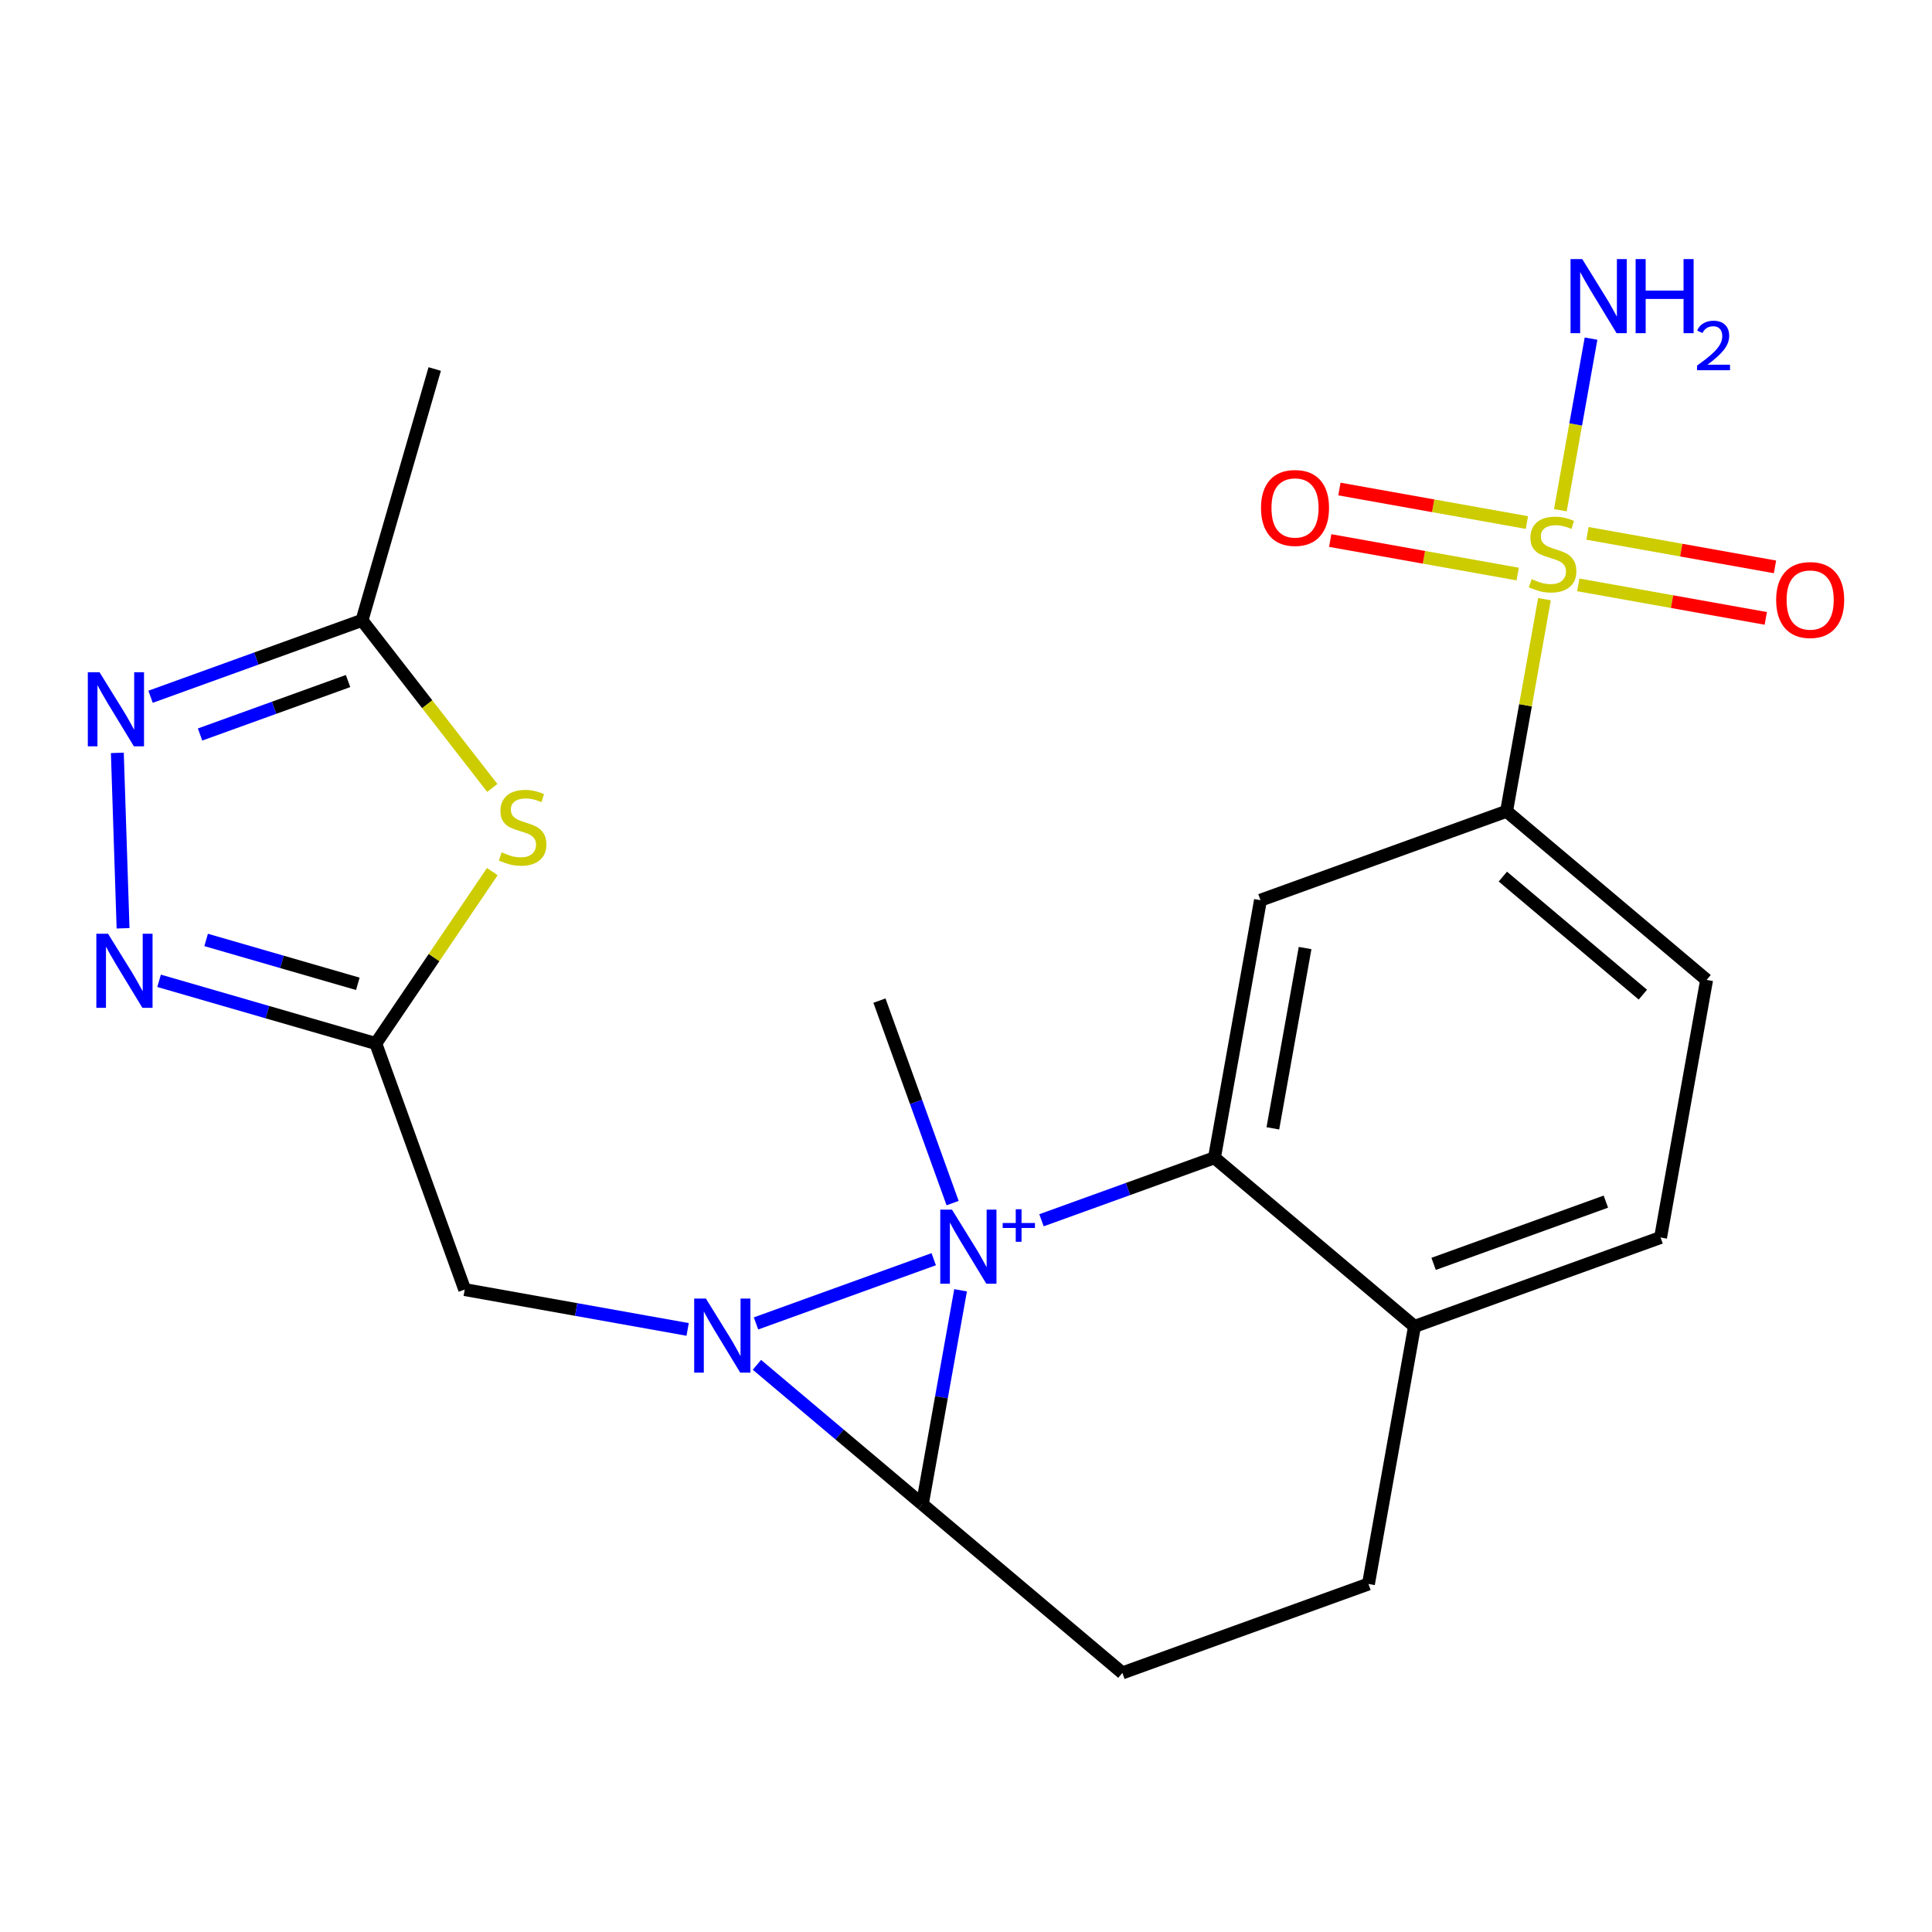 <?xml version='1.0' encoding='iso-8859-1'?>
<svg version='1.1' baseProfile='full'
              xmlns='http://www.w3.org/2000/svg'
                      xmlns:rdkit='http://www.rdkit.org/xml'
                      xmlns:xlink='http://www.w3.org/1999/xlink'
                  xml:space='preserve'
width='300px' height='300px' viewBox='0 0 300 300'>
<!-- END OF HEADER -->
<rect style='opacity:1.0;fill:#FFFFFF;stroke:none' width='300' height='300' x='0' y='0'> </rect>
<rect style='opacity:1.0;fill:#FFFFFF;stroke:none' width='300' height='300' x='0' y='0'> </rect>
<path class='bond-0 atom-0 atom-1' d='M 67.501,57.3 L 56.211,96.329' style='fill:none;fill-rule:evenodd;stroke:#000000;stroke-width:2.0px;stroke-linecap:butt;stroke-linejoin:miter;stroke-opacity:1' />
<path class='bond-1 atom-1 atom-2' d='M 56.211,96.329 L 39.795,102.261' style='fill:none;fill-rule:evenodd;stroke:#000000;stroke-width:2.0px;stroke-linecap:butt;stroke-linejoin:miter;stroke-opacity:1' />
<path class='bond-1 atom-1 atom-2' d='M 39.795,102.261 L 23.379,108.193' style='fill:none;fill-rule:evenodd;stroke:#0000FF;stroke-width:2.0px;stroke-linecap:butt;stroke-linejoin:miter;stroke-opacity:1' />
<path class='bond-1 atom-1 atom-2' d='M 54.048,105.751 L 42.557,109.903' style='fill:none;fill-rule:evenodd;stroke:#000000;stroke-width:2.0px;stroke-linecap:butt;stroke-linejoin:miter;stroke-opacity:1' />
<path class='bond-1 atom-1 atom-2' d='M 42.557,109.903 L 31.066,114.055' style='fill:none;fill-rule:evenodd;stroke:#0000FF;stroke-width:2.0px;stroke-linecap:butt;stroke-linejoin:miter;stroke-opacity:1' />
<path class='bond-22 atom-22 atom-1' d='M 76.446,122.352 L 66.329,109.341' style='fill:none;fill-rule:evenodd;stroke:#CCCC00;stroke-width:2.0px;stroke-linecap:butt;stroke-linejoin:miter;stroke-opacity:1' />
<path class='bond-22 atom-22 atom-1' d='M 66.329,109.341 L 56.211,96.329' style='fill:none;fill-rule:evenodd;stroke:#000000;stroke-width:2.0px;stroke-linecap:butt;stroke-linejoin:miter;stroke-opacity:1' />
<path class='bond-2 atom-2 atom-3' d='M 18.221,116.905 L 19.109,144.145' style='fill:none;fill-rule:evenodd;stroke:#0000FF;stroke-width:2.0px;stroke-linecap:butt;stroke-linejoin:miter;stroke-opacity:1' />
<path class='bond-3 atom-3 atom-4' d='M 24.703,152.3 L 41.528,157.167' style='fill:none;fill-rule:evenodd;stroke:#0000FF;stroke-width:2.0px;stroke-linecap:butt;stroke-linejoin:miter;stroke-opacity:1' />
<path class='bond-3 atom-3 atom-4' d='M 41.528,157.167 L 58.353,162.034' style='fill:none;fill-rule:evenodd;stroke:#000000;stroke-width:2.0px;stroke-linecap:butt;stroke-linejoin:miter;stroke-opacity:1' />
<path class='bond-3 atom-3 atom-4' d='M 32.008,145.954 L 43.786,149.361' style='fill:none;fill-rule:evenodd;stroke:#0000FF;stroke-width:2.0px;stroke-linecap:butt;stroke-linejoin:miter;stroke-opacity:1' />
<path class='bond-3 atom-3 atom-4' d='M 43.786,149.361 L 55.563,152.768' style='fill:none;fill-rule:evenodd;stroke:#000000;stroke-width:2.0px;stroke-linecap:butt;stroke-linejoin:miter;stroke-opacity:1' />
<path class='bond-4 atom-4 atom-5' d='M 58.353,162.034 L 72.161,200.245' style='fill:none;fill-rule:evenodd;stroke:#000000;stroke-width:2.0px;stroke-linecap:butt;stroke-linejoin:miter;stroke-opacity:1' />
<path class='bond-21 atom-4 atom-22' d='M 58.353,162.034 L 67.4,148.689' style='fill:none;fill-rule:evenodd;stroke:#000000;stroke-width:2.0px;stroke-linecap:butt;stroke-linejoin:miter;stroke-opacity:1' />
<path class='bond-21 atom-4 atom-22' d='M 67.4,148.689 L 76.446,135.344' style='fill:none;fill-rule:evenodd;stroke:#CCCC00;stroke-width:2.0px;stroke-linecap:butt;stroke-linejoin:miter;stroke-opacity:1' />
<path class='bond-5 atom-5 atom-6' d='M 72.161,200.245 L 89.469,203.338' style='fill:none;fill-rule:evenodd;stroke:#000000;stroke-width:2.0px;stroke-linecap:butt;stroke-linejoin:miter;stroke-opacity:1' />
<path class='bond-5 atom-5 atom-6' d='M 89.469,203.338 L 106.777,206.432' style='fill:none;fill-rule:evenodd;stroke:#0000FF;stroke-width:2.0px;stroke-linecap:butt;stroke-linejoin:miter;stroke-opacity:1' />
<path class='bond-6 atom-6 atom-7' d='M 117.536,211.928 L 130.378,222.755' style='fill:none;fill-rule:evenodd;stroke:#0000FF;stroke-width:2.0px;stroke-linecap:butt;stroke-linejoin:miter;stroke-opacity:1' />
<path class='bond-6 atom-6 atom-7' d='M 130.378,222.755 L 143.22,233.581' style='fill:none;fill-rule:evenodd;stroke:#000000;stroke-width:2.0px;stroke-linecap:butt;stroke-linejoin:miter;stroke-opacity:1' />
<path class='bond-23 atom-20 atom-6' d='M 144.988,195.529 L 117.393,205.501' style='fill:none;fill-rule:evenodd;stroke:#0000FF;stroke-width:2.0px;stroke-linecap:butt;stroke-linejoin:miter;stroke-opacity:1' />
<path class='bond-7 atom-7 atom-8' d='M 143.22,233.581 L 174.283,259.769' style='fill:none;fill-rule:evenodd;stroke:#000000;stroke-width:2.0px;stroke-linecap:butt;stroke-linejoin:miter;stroke-opacity:1' />
<path class='bond-24 atom-20 atom-7' d='M 149.158,200.354 L 146.189,216.968' style='fill:none;fill-rule:evenodd;stroke:#0000FF;stroke-width:2.0px;stroke-linecap:butt;stroke-linejoin:miter;stroke-opacity:1' />
<path class='bond-24 atom-20 atom-7' d='M 146.189,216.968 L 143.22,233.581' style='fill:none;fill-rule:evenodd;stroke:#000000;stroke-width:2.0px;stroke-linecap:butt;stroke-linejoin:miter;stroke-opacity:1' />
<path class='bond-8 atom-8 atom-9' d='M 174.283,259.769 L 212.494,245.962' style='fill:none;fill-rule:evenodd;stroke:#000000;stroke-width:2.0px;stroke-linecap:butt;stroke-linejoin:miter;stroke-opacity:1' />
<path class='bond-9 atom-9 atom-10' d='M 212.494,245.962 L 219.642,205.966' style='fill:none;fill-rule:evenodd;stroke:#000000;stroke-width:2.0px;stroke-linecap:butt;stroke-linejoin:miter;stroke-opacity:1' />
<path class='bond-10 atom-10 atom-11' d='M 219.642,205.966 L 257.853,192.159' style='fill:none;fill-rule:evenodd;stroke:#000000;stroke-width:2.0px;stroke-linecap:butt;stroke-linejoin:miter;stroke-opacity:1' />
<path class='bond-10 atom-10 atom-11' d='M 222.612,196.253 L 249.36,186.588' style='fill:none;fill-rule:evenodd;stroke:#000000;stroke-width:2.0px;stroke-linecap:butt;stroke-linejoin:miter;stroke-opacity:1' />
<path class='bond-25 atom-19 atom-10' d='M 188.579,179.778 L 219.642,205.966' style='fill:none;fill-rule:evenodd;stroke:#000000;stroke-width:2.0px;stroke-linecap:butt;stroke-linejoin:miter;stroke-opacity:1' />
<path class='bond-11 atom-11 atom-12' d='M 257.853,192.159 L 265.001,152.163' style='fill:none;fill-rule:evenodd;stroke:#000000;stroke-width:2.0px;stroke-linecap:butt;stroke-linejoin:miter;stroke-opacity:1' />
<path class='bond-12 atom-12 atom-13' d='M 265.001,152.163 L 233.938,125.975' style='fill:none;fill-rule:evenodd;stroke:#000000;stroke-width:2.0px;stroke-linecap:butt;stroke-linejoin:miter;stroke-opacity:1' />
<path class='bond-12 atom-12 atom-13' d='M 255.104,154.448 L 233.36,136.116' style='fill:none;fill-rule:evenodd;stroke:#000000;stroke-width:2.0px;stroke-linecap:butt;stroke-linejoin:miter;stroke-opacity:1' />
<path class='bond-13 atom-13 atom-14' d='M 233.938,125.975 L 236.881,109.508' style='fill:none;fill-rule:evenodd;stroke:#000000;stroke-width:2.0px;stroke-linecap:butt;stroke-linejoin:miter;stroke-opacity:1' />
<path class='bond-13 atom-13 atom-14' d='M 236.881,109.508 L 239.824,93.041' style='fill:none;fill-rule:evenodd;stroke:#CCCC00;stroke-width:2.0px;stroke-linecap:butt;stroke-linejoin:miter;stroke-opacity:1' />
<path class='bond-17 atom-13 atom-18' d='M 233.938,125.975 L 195.727,139.782' style='fill:none;fill-rule:evenodd;stroke:#000000;stroke-width:2.0px;stroke-linecap:butt;stroke-linejoin:miter;stroke-opacity:1' />
<path class='bond-14 atom-14 atom-15' d='M 242.293,79.227 L 244.674,65.904' style='fill:none;fill-rule:evenodd;stroke:#CCCC00;stroke-width:2.0px;stroke-linecap:butt;stroke-linejoin:miter;stroke-opacity:1' />
<path class='bond-14 atom-14 atom-15' d='M 244.674,65.904 L 247.055,52.581' style='fill:none;fill-rule:evenodd;stroke:#0000FF;stroke-width:2.0px;stroke-linecap:butt;stroke-linejoin:miter;stroke-opacity:1' />
<path class='bond-15 atom-14 atom-16' d='M 245.076,90.82 L 259.633,93.421' style='fill:none;fill-rule:evenodd;stroke:#CCCC00;stroke-width:2.0px;stroke-linecap:butt;stroke-linejoin:miter;stroke-opacity:1' />
<path class='bond-15 atom-14 atom-16' d='M 259.633,93.421 L 274.189,96.023' style='fill:none;fill-rule:evenodd;stroke:#FF0000;stroke-width:2.0px;stroke-linecap:butt;stroke-linejoin:miter;stroke-opacity:1' />
<path class='bond-15 atom-14 atom-16' d='M 246.506,82.821 L 261.062,85.422' style='fill:none;fill-rule:evenodd;stroke:#CCCC00;stroke-width:2.0px;stroke-linecap:butt;stroke-linejoin:miter;stroke-opacity:1' />
<path class='bond-15 atom-14 atom-16' d='M 261.062,85.422 L 275.619,88.024' style='fill:none;fill-rule:evenodd;stroke:#FF0000;stroke-width:2.0px;stroke-linecap:butt;stroke-linejoin:miter;stroke-opacity:1' />
<path class='bond-16 atom-14 atom-17' d='M 237.096,81.139 L 222.54,78.537' style='fill:none;fill-rule:evenodd;stroke:#CCCC00;stroke-width:2.0px;stroke-linecap:butt;stroke-linejoin:miter;stroke-opacity:1' />
<path class='bond-16 atom-14 atom-17' d='M 222.54,78.537 L 207.983,75.936' style='fill:none;fill-rule:evenodd;stroke:#FF0000;stroke-width:2.0px;stroke-linecap:butt;stroke-linejoin:miter;stroke-opacity:1' />
<path class='bond-16 atom-14 atom-17' d='M 235.666,89.138 L 221.11,86.537' style='fill:none;fill-rule:evenodd;stroke:#CCCC00;stroke-width:2.0px;stroke-linecap:butt;stroke-linejoin:miter;stroke-opacity:1' />
<path class='bond-16 atom-14 atom-17' d='M 221.11,86.537 L 206.554,83.935' style='fill:none;fill-rule:evenodd;stroke:#FF0000;stroke-width:2.0px;stroke-linecap:butt;stroke-linejoin:miter;stroke-opacity:1' />
<path class='bond-18 atom-18 atom-19' d='M 195.727,139.782 L 188.579,179.778' style='fill:none;fill-rule:evenodd;stroke:#000000;stroke-width:2.0px;stroke-linecap:butt;stroke-linejoin:miter;stroke-opacity:1' />
<path class='bond-18 atom-18 atom-19' d='M 202.654,147.211 L 197.65,175.208' style='fill:none;fill-rule:evenodd;stroke:#000000;stroke-width:2.0px;stroke-linecap:butt;stroke-linejoin:miter;stroke-opacity:1' />
<path class='bond-19 atom-19 atom-20' d='M 188.579,179.778 L 175.15,184.631' style='fill:none;fill-rule:evenodd;stroke:#000000;stroke-width:2.0px;stroke-linecap:butt;stroke-linejoin:miter;stroke-opacity:1' />
<path class='bond-19 atom-19 atom-20' d='M 175.15,184.631 L 161.721,189.483' style='fill:none;fill-rule:evenodd;stroke:#0000FF;stroke-width:2.0px;stroke-linecap:butt;stroke-linejoin:miter;stroke-opacity:1' />
<path class='bond-20 atom-20 atom-21' d='M 147.922,186.817 L 142.241,171.096' style='fill:none;fill-rule:evenodd;stroke:#0000FF;stroke-width:2.0px;stroke-linecap:butt;stroke-linejoin:miter;stroke-opacity:1' />
<path class='bond-20 atom-20 atom-21' d='M 142.241,171.096 L 136.56,155.374' style='fill:none;fill-rule:evenodd;stroke:#000000;stroke-width:2.0px;stroke-linecap:butt;stroke-linejoin:miter;stroke-opacity:1' />
<path  class='atom-2' d='M 15.457 104.383
L 19.227 110.478
Q 19.601 111.079, 20.202 112.168
Q 20.803 113.257, 20.836 113.322
L 20.836 104.383
L 22.364 104.383
L 22.364 115.889
L 20.787 115.889
L 16.74 109.226
Q 16.269 108.446, 15.765 107.552
Q 15.278 106.658, 15.132 106.382
L 15.132 115.889
L 13.636 115.889
L 13.636 104.383
L 15.457 104.383
' fill='#0000FF'/>
<path  class='atom-3' d='M 16.78 144.991
L 20.551 151.085
Q 20.924 151.687, 21.526 152.776
Q 22.127 153.865, 22.16 153.93
L 22.16 144.991
L 23.687 144.991
L 23.687 156.497
L 22.111 156.497
L 18.064 149.834
Q 17.593 149.054, 17.089 148.16
Q 16.602 147.266, 16.455 146.99
L 16.455 156.497
L 14.96 156.497
L 14.96 144.991
L 16.78 144.991
' fill='#0000FF'/>
<path  class='atom-6' d='M 109.613 201.64
L 113.383 207.734
Q 113.757 208.336, 114.358 209.425
Q 114.96 210.513, 114.992 210.578
L 114.992 201.64
L 116.52 201.64
L 116.52 213.146
L 114.943 213.146
L 110.897 206.483
Q 110.425 205.703, 109.922 204.809
Q 109.434 203.915, 109.288 203.639
L 109.288 213.146
L 107.793 213.146
L 107.793 201.64
L 109.613 201.64
' fill='#0000FF'/>
<path  class='atom-14' d='M 237.836 89.928
Q 237.966 89.977, 238.502 90.205
Q 239.038 90.432, 239.623 90.579
Q 240.225 90.709, 240.81 90.709
Q 241.899 90.709, 242.533 90.189
Q 243.166 89.652, 243.166 88.726
Q 243.166 88.092, 242.841 87.702
Q 242.533 87.312, 242.045 87.101
Q 241.557 86.889, 240.745 86.646
Q 239.721 86.337, 239.103 86.044
Q 238.502 85.752, 238.063 85.134
Q 237.641 84.517, 237.641 83.477
Q 237.641 82.03, 238.616 81.136
Q 239.607 80.242, 241.557 80.242
Q 242.89 80.242, 244.401 80.876
L 244.028 82.128
Q 242.646 81.559, 241.606 81.559
Q 240.485 81.559, 239.867 82.03
Q 239.25 82.485, 239.266 83.281
Q 239.266 83.899, 239.575 84.273
Q 239.9 84.647, 240.355 84.858
Q 240.826 85.069, 241.606 85.313
Q 242.646 85.638, 243.264 85.963
Q 243.881 86.288, 244.32 86.954
Q 244.775 87.605, 244.775 88.726
Q 244.775 90.319, 243.703 91.18
Q 242.646 92.025, 240.875 92.025
Q 239.851 92.025, 239.071 91.797
Q 238.307 91.586, 237.397 91.212
L 237.836 89.928
' fill='#CCCC00'/>
<path  class='atom-15' d='M 245.691 40.23
L 249.461 46.325
Q 249.835 46.926, 250.436 48.015
Q 251.038 49.104, 251.07 49.169
L 251.07 40.23
L 252.598 40.23
L 252.598 51.737
L 251.021 51.737
L 246.975 45.074
Q 246.503 44.294, 246 43.4
Q 245.512 42.506, 245.366 42.23
L 245.366 51.737
L 243.871 51.737
L 243.871 40.23
L 245.691 40.23
' fill='#0000FF'/>
<path  class='atom-15' d='M 253.979 40.23
L 255.539 40.23
L 255.539 45.122
L 261.422 45.122
L 261.422 40.23
L 262.983 40.23
L 262.983 51.737
L 261.422 51.737
L 261.422 46.422
L 255.539 46.422
L 255.539 51.737
L 253.979 51.737
L 253.979 40.23
' fill='#0000FF'/>
<path  class='atom-15' d='M 263.54 51.333
Q 263.819 50.614, 264.484 50.218
Q 265.149 49.81, 266.072 49.81
Q 267.219 49.81, 267.863 50.432
Q 268.507 51.054, 268.507 52.159
Q 268.507 53.285, 267.67 54.336
Q 266.844 55.388, 265.128 56.632
L 268.635 56.632
L 268.635 57.49
L 263.519 57.49
L 263.519 56.771
Q 264.935 55.763, 265.771 55.012
Q 266.619 54.261, 267.026 53.586
Q 267.434 52.91, 267.434 52.213
Q 267.434 51.483, 267.069 51.076
Q 266.705 50.668, 266.072 50.668
Q 265.46 50.668, 265.053 50.915
Q 264.645 51.161, 264.356 51.709
L 263.54 51.333
' fill='#0000FF'/>
<path  class='atom-16' d='M 275.8 93.16
Q 275.8 90.397, 277.165 88.853
Q 278.53 87.309, 281.082 87.309
Q 283.633 87.309, 284.998 88.853
Q 286.364 90.397, 286.364 93.16
Q 286.364 95.955, 284.982 97.548
Q 283.601 99.124, 281.082 99.124
Q 278.547 99.124, 277.165 97.548
Q 275.8 95.971, 275.8 93.16
M 281.082 97.824
Q 282.837 97.824, 283.78 96.654
Q 284.738 95.468, 284.738 93.16
Q 284.738 90.901, 283.78 89.763
Q 282.837 88.609, 281.082 88.609
Q 279.327 88.609, 278.368 89.747
Q 277.425 90.885, 277.425 93.16
Q 277.425 95.484, 278.368 96.654
Q 279.327 97.824, 281.082 97.824
' fill='#FF0000'/>
<path  class='atom-17' d='M 195.809 78.864
Q 195.809 76.101, 197.174 74.557
Q 198.539 73.013, 201.09 73.013
Q 203.642 73.013, 205.007 74.557
Q 206.372 76.101, 206.372 78.864
Q 206.372 81.659, 204.991 83.252
Q 203.609 84.828, 201.09 84.828
Q 198.555 84.828, 197.174 83.252
Q 195.809 81.675, 195.809 78.864
M 201.09 83.528
Q 202.846 83.528, 203.788 82.358
Q 204.747 81.171, 204.747 78.864
Q 204.747 76.605, 203.788 75.467
Q 202.846 74.313, 201.09 74.313
Q 199.335 74.313, 198.376 75.451
Q 197.434 76.589, 197.434 78.864
Q 197.434 81.188, 198.376 82.358
Q 199.335 83.528, 201.09 83.528
' fill='#FF0000'/>
<path  class='atom-20' d='M 147.824 187.832
L 151.595 193.927
Q 151.968 194.528, 152.57 195.617
Q 153.171 196.706, 153.203 196.771
L 153.203 187.832
L 154.731 187.832
L 154.731 199.339
L 153.155 199.339
L 149.108 192.675
Q 148.637 191.895, 148.133 191.002
Q 147.645 190.108, 147.499 189.831
L 147.499 199.339
L 146.004 199.339
L 146.004 187.832
L 147.824 187.832
' fill='#0000FF'/>
<path  class='atom-20' d='M 155.696 189.907
L 157.724 189.907
L 157.724 187.772
L 158.625 187.772
L 158.625 189.907
L 160.706 189.907
L 160.706 190.679
L 158.625 190.679
L 158.625 192.824
L 157.724 192.824
L 157.724 190.679
L 155.696 190.679
L 155.696 189.907
' fill='#0000FF'/>
<path  class='atom-22' d='M 77.9 132.352
Q 78.031 132.401, 78.567 132.629
Q 79.103 132.856, 79.688 133.003
Q 80.29 133.133, 80.875 133.133
Q 81.963 133.133, 82.597 132.612
Q 83.231 132.076, 83.231 131.15
Q 83.231 130.516, 82.906 130.126
Q 82.597 129.736, 82.11 129.525
Q 81.622 129.313, 80.81 129.07
Q 79.786 128.761, 79.168 128.468
Q 78.567 128.176, 78.128 127.558
Q 77.706 126.941, 77.706 125.9
Q 77.706 124.454, 78.681 123.56
Q 79.672 122.666, 81.622 122.666
Q 82.955 122.666, 84.466 123.3
L 84.092 124.552
Q 82.711 123.983, 81.671 123.983
Q 80.549 123.983, 79.932 124.454
Q 79.314 124.909, 79.331 125.705
Q 79.331 126.323, 79.639 126.697
Q 79.965 127.071, 80.419 127.282
Q 80.891 127.493, 81.671 127.737
Q 82.711 128.062, 83.329 128.387
Q 83.946 128.712, 84.385 129.378
Q 84.84 130.028, 84.84 131.15
Q 84.84 132.742, 83.767 133.604
Q 82.711 134.449, 80.94 134.449
Q 79.916 134.449, 79.136 134.221
Q 78.372 134.01, 77.462 133.636
L 77.9 132.352
' fill='#CCCC00'/>
</svg>

